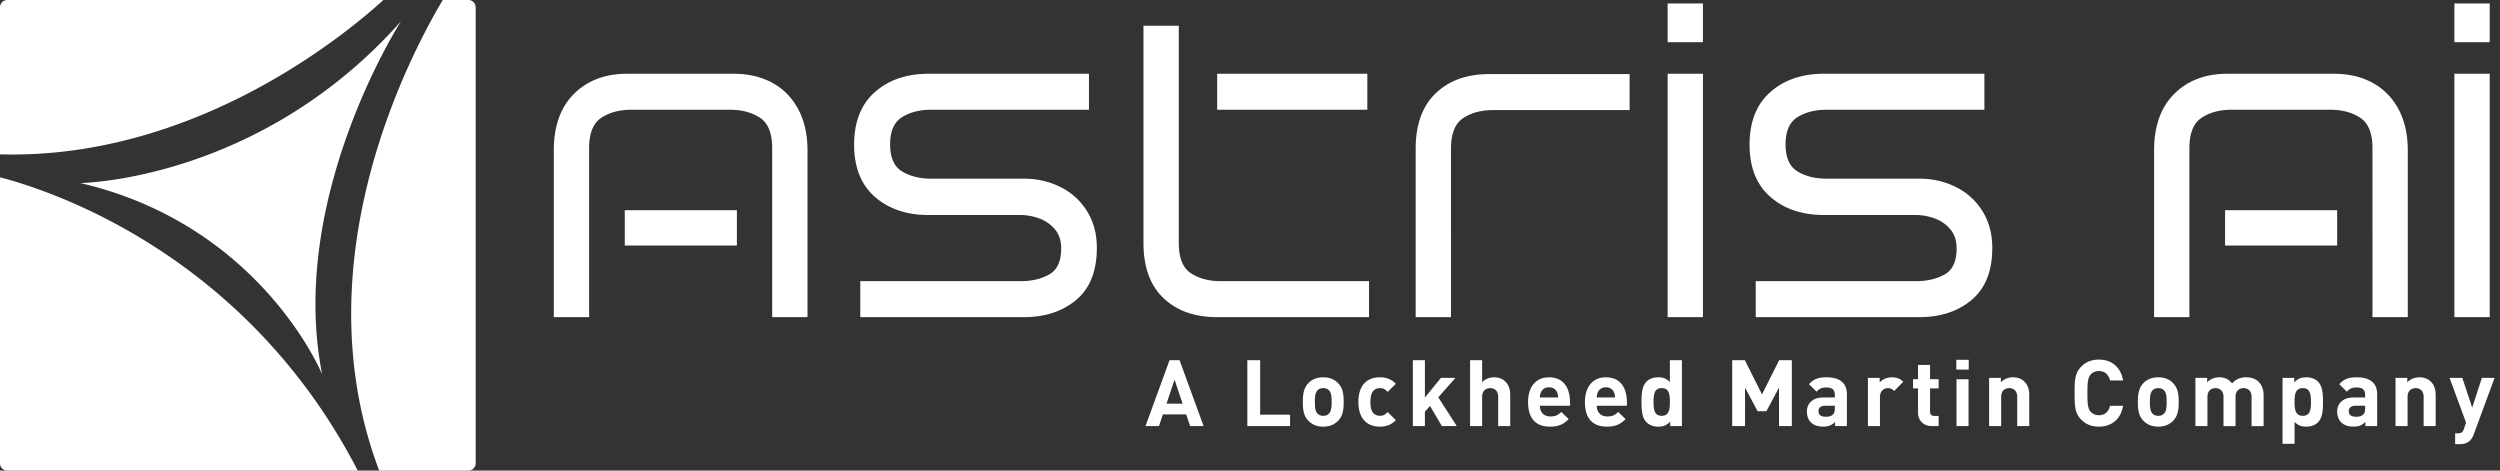 <svg xmlns="http://www.w3.org/2000/svg" width="255" height="48" fill="none"><rect width="100%" height="100%" fill="#333333" stroke="none"/><path fill="#fff" d="M0 15.745v-15C0 .334.333 0 .745 0h38.36C35.182 3.574 19.8 16.288 0 15.745Zm8.183 2.927C26.62 22.948 32.86 38.183 32.86 38.183 29.285 20.18 40.9 2.175 40.9 2.175 26.436 18.462 8.183 18.672 8.183 18.672ZM48.52 47.255V.745A.745.745 0 0 0 47.775 0h-2.614c-3.659 6.154-14.43 27.024-6.482 48h9.096a.745.745 0 0 0 .745-.745ZM0 18.086v29.17c0 .41.333.744.745.744H36.49C25.051 25.846 5.091 19.404 0 18.086Zm120.315 18.652h-1.02l-2.455 6.724h1.374l.401-1.19h2.38l.401 1.19h1.374l-2.455-6.724Zm-1.332 4.434.822-2.447.821 2.447h-1.643Zm8.246-4.434h1.308v5.557h3.05v1.166h-4.358v-6.723Zm9.231 2.318c-.373-.378-.874-.571-1.488-.571-.618 0-1.114.193-1.492.571-.505.51-.59 1.133-.59 1.945 0 .808.085 1.436.586 1.937.382.382.878.58 1.496.58.614 0 1.115-.198 1.497-.58.501-.501.586-1.13.586-1.937 0-.812-.085-1.435-.595-1.945Zm-.916 3.14c-.142.147-.331.217-.572.217-.245 0-.434-.07-.576-.217-.25-.25-.278-.685-.278-1.195s.028-.944.278-1.199c.142-.142.331-.212.576-.212.241 0 .43.07.572.212.255.255.283.69.283 1.2s-.028.944-.283 1.194Zm3.664.75c-.397-.396-.652-1.014-.652-1.945 0-.934.255-1.553.652-1.945.392-.392.925-.571 1.549-.571.68 0 1.185.212 1.62.665l-.837.822c-.255-.27-.462-.382-.783-.382-.274 0-.477.08-.652.255-.241.24-.321.632-.321 1.156 0 .525.08.917.321 1.157.175.175.378.255.652.255.321 0 .528-.118.783-.382l.837.821c-.435.454-.94.666-1.62.666-.624 0-1.157-.18-1.549-.571Zm4.903-6.208h1.228v3.815l1.638-2.012h1.483l-1.756 1.984 1.888 2.937h-1.52l-1.209-2.055-.524.59v1.465h-1.228v-6.724Zm5.837 0h1.228v2.257c.132-.142.279-.255.435-.33.245-.124.5-.18.779-.18.472 0 .868.146 1.171.453.373.373.481.85.481 1.379v3.145h-1.227v-2.975c0-.675-.425-.897-.817-.897-.392 0-.822.226-.822.897v2.974h-1.228v-6.723Zm10.197 4.386c0-.977-.232-1.648-.68-2.096-.359-.36-.85-.543-1.464-.543-.595 0-1.091.188-1.464.562-.43.43-.675 1.09-.675 1.954 0 .94.241 1.559.633 1.95.373.374.887.567 1.619.567.888 0 1.393-.269 1.894-.77l-.756-.731c-.312.306-.571.462-1.109.462-.336 0-.6-.108-.78-.288-.193-.193-.297-.472-.297-.807h3.079v-.26Zm-3.079-.58c.009-.284.08-.581.293-.799a.886.886 0 0 1 .642-.24c.283 0 .496.099.637.24.218.218.284.515.293.799h-1.865Zm8.881.58c0-.977-.232-1.648-.68-2.096-.359-.36-.85-.543-1.464-.543-.595 0-1.091.188-1.464.562-.43.43-.675 1.09-.675 1.954 0 .94.241 1.559.633 1.95.373.374.887.567 1.619.567.888 0 1.393-.269 1.894-.77l-.756-.731c-.312.306-.571.462-1.109.462-.336 0-.6-.108-.78-.288-.193-.193-.297-.472-.297-.807h3.079v-.26Zm-3.079-.58c.009-.284.08-.581.293-.799a.886.886 0 0 1 .642-.24c.283 0 .496.099.637.24.218.218.284.515.293.799h-1.865Zm7.46-3.806v2.238c-.316-.359-.689-.491-1.194-.491-.496 0-.907.16-1.181.434-.476.477-.519 1.251-.519 2.082s.043 1.606.519 2.078c.274.279.69.44 1.186.44.524 0 .883-.147 1.223-.525v.468h1.194v-6.724h-1.228Zm0 4.273c0 .609-.061.982-.288 1.209-.117.123-.292.193-.543.193-.335 0-.557-.127-.684-.377-.123-.25-.151-.61-.151-1.035 0-.43.028-.783.151-1.033.127-.256.349-.378.684-.378.251 0 .426.07.543.188.227.227.288.605.288 1.21v.023Zm6.357-4.273h1.289l1.751 3.49 1.752-3.49h1.289v6.724h-1.308v-3.92l-1.284 2.4h-.897l-1.284-2.4v3.92h-1.308v-6.724Zm11.262 2.27c-.349-.349-.906-.523-1.662-.523-.807 0-1.293.18-1.77.703l.779.765c.26-.297.505-.43.977-.43.321 0 .553.067.704.213.127.132.179.312.179.562v.245h-1.161c-.609 0-1.015.161-1.308.458-.26.26-.383.6-.383.968 0 .435.142.846.406 1.105.288.293.704.44 1.256.44.331 0 .576-.048.784-.156a1.52 1.52 0 0 0 .43-.326v.43h1.204v-3.244c0-.52-.146-.921-.435-1.21Zm-.793 2.664c0 .255-.047.458-.179.595-.184.184-.425.24-.737.24-.519 0-.75-.197-.75-.561 0-.156.042-.288.137-.383.122-.118.297-.18.571-.18h.958v.289Zm3.373-3.13h1.2v.471c.241-.288.708-.528 1.242-.528.481 0 .817.113 1.161.458l-.925.94c-.189-.19-.35-.293-.647-.293-.383 0-.803.278-.803.901v2.97h-1.228v-4.92Zm5.494 4.528c-.255-.255-.383-.605-.383-1.001v-2.451h-.51v-.94h.51v-1.454h1.228v1.454h.873v.94h-.873v2.36c0 .289.137.445.429.445h.444v1.038h-.67c-.463 0-.812-.15-1.048-.391Zm3.524-6.37h1.266v1h-1.266v-1Zm.019 1.983h1.228v4.779h-1.228v-4.779Zm3.326-.142h1.199v.454a1.53 1.53 0 0 1 .449-.33c.246-.124.505-.18.793-.18.472 0 .869.146 1.171.453.373.373.482.85.482 1.379v3.145h-1.228v-2.975c0-.675-.425-.897-.817-.897-.392 0-.821.226-.821.897v2.974h-1.228v-4.92Zm9.403 4.269c-.67-.67-.684-1.426-.684-2.71 0-1.285.014-2.04.684-2.71.453-.459 1.02-.71 1.799-.71 1.252 0 2.224.723 2.46 2.126h-1.331c-.132-.548-.477-.959-1.129-.959-.325 0-.599.109-.812.317-.33.335-.364.906-.364 1.936 0 1.029.034 1.6.364 1.935.213.208.487.317.812.317.652 0 .997-.41 1.129-.959h1.331c-.236 1.403-1.208 2.125-2.46 2.125-.779 0-1.346-.25-1.799-.708Zm9.338-3.754c-.373-.378-.873-.571-1.487-.571-.618 0-1.114.193-1.492.571-.505.51-.59 1.133-.59 1.945 0 .808.085 1.436.585 1.937.383.382.879.58 1.497.58.614 0 1.114-.198 1.497-.58.5-.501.585-1.13.585-1.937 0-.812-.085-1.435-.595-1.945Zm-.916 3.14c-.141.147-.33.217-.571.217-.246 0-.434-.07-.576-.217-.25-.25-.279-.685-.279-1.195s.029-.944.279-1.199c.142-.142.33-.212.576-.212.241 0 .43.07.571.212.255.255.284.69.284 1.2s-.029.944-.284 1.194Zm3.216-3.655h1.199v.454c.137-.147.293-.25.448-.33.251-.124.506-.18.799-.18.533 0 .977.198 1.293.623.166-.184.345-.326.553-.43.264-.132.552-.193.887-.193.525 0 .959.15 1.276.462.335.34.5.827.5 1.341v3.174h-1.228v-2.975c0-.675-.42-.897-.812-.897-.387 0-.822.226-.822.868v3.004h-1.227v-2.975c0-.675-.425-.897-.817-.897-.392 0-.822.226-.822.897v2.974h-1.227v-4.92Zm12.495.378c-.279-.274-.695-.434-1.185-.434-.529 0-.888.146-1.228.524v-.468h-1.195v6.724h1.228v-2.238c.321.359.694.491 1.199.491.496 0 .902-.16 1.181-.439.477-.472.519-1.247.519-2.078 0-.83-.042-1.605-.519-2.082Zm-.86 3.117c-.127.25-.354.377-.684.377-.251 0-.425-.07-.548-.193-.227-.227-.288-.6-.288-1.209v-.024c0-.604.061-.982.288-1.209.123-.117.297-.188.548-.188.33 0 .557.122.684.377.123.25.151.605.151 1.034 0 .425-.028.784-.151 1.035Zm6.469-3.027c-.349-.35-.906-.524-1.662-.524-.807 0-1.293.18-1.77.703l.779.765c.26-.297.505-.43.977-.43.321 0 .553.067.704.213.127.132.179.312.179.562v.245h-1.161c-.609 0-1.015.161-1.308.458-.26.26-.383.6-.383.968 0 .435.142.846.406 1.105.288.293.704.44 1.256.44.331 0 .576-.048.784-.156a1.52 1.52 0 0 0 .43-.326v.43h1.204v-3.244c0-.52-.146-.921-.435-1.21Zm-.793 2.663c0 .255-.047.458-.179.595-.184.184-.425.24-.737.24-.519 0-.75-.197-.75-.561 0-.156.042-.288.137-.383.122-.118.297-.18.571-.18h.958v.289Zm3.103-3.13h1.199v.453a1.53 1.53 0 0 1 .449-.33c.246-.124.505-.18.793-.18.472 0 .869.146 1.171.453.373.373.482.85.482 1.379v3.145h-1.228v-2.975c0-.675-.425-.897-.817-.897-.392 0-.821.226-.821.897v2.974h-1.228v-4.92Zm6.077 5.656h.283c.35 0 .491-.1.614-.453l.217-.638-1.681-4.566h1.299l1.01 3.037.987-3.037h1.294l-2.125 5.766c-.26.703-.703.996-1.44.996h-.458v-1.105ZM58.552 9.568c1.375-1.363 3.182-2.045 5.42-2.045h10.875c1.469 0 2.768.303 3.899.909 1.13.606 2.016 1.498 2.657 2.675.641 1.178.962 2.594.962 4.249V32.35h-3.602V15.11c0-1.514-.414-2.546-1.24-3.094-.829-.547-1.849-.822-3.06-.822H64.391c-1.213 0-2.233.275-3.06.822-.828.548-1.241 1.58-1.241 3.095V32.35h-3.602V15.356c0-2.495.687-4.424 2.063-5.787Zm5.175 11.872h11.435v3.602H63.727V21.44Zm24.023 7.238h16.365c1.119 0 2.086-.227 2.902-.681.816-.455 1.224-1.347 1.224-2.675 0-.793-.222-1.446-.664-1.959a3.723 3.723 0 0 0-1.626-1.101 5.634 5.634 0 0 0-1.836-.332h-9.406c-2.238 0-4.063-.618-5.473-1.854-1.41-1.235-2.115-3.007-2.115-5.315 0-2.33.704-4.12 2.115-5.367 1.41-1.247 3.235-1.871 5.473-1.871h16.365v3.671h-16.12c-1.143 0-2.122.251-2.938.752-.816.502-1.224 1.428-1.224 2.78 0 1.352.408 2.273 1.224 2.763.816.49 1.795.734 2.937.734h9.477c1.351 0 2.599.286 3.741.857a6.597 6.597 0 0 1 2.71 2.465c.665 1.072.997 2.32.997 3.741 0 2.355-.699 4.121-2.098 5.298-1.399 1.178-3.182 1.766-5.35 1.766H87.75v-3.672Zm30.929 1.731c-1.364-1.293-2.045-3.176-2.045-5.647V2.627h3.601v22.135c0 1.538.414 2.576 1.242 3.112.827.537 1.847.804 3.059.804h15.106v3.672h-15.49c-2.285 0-4.109-.647-5.473-1.94Zm5.473-22.886h15.316v3.671h-15.316V7.523Zm22.291 1.993c1.364-1.305 3.177-1.958 5.438-1.958h14.337v3.671h-13.917c-1.213 0-2.233.275-3.06.822-.828.548-1.241 1.591-1.241 3.13V32.35h-3.602V15.18c0-2.47.682-4.358 2.045-5.664ZM170.099.354h3.602v3.952h-3.602V.354Zm0 7.169h3.602V32.35h-3.602V7.523Zm8.986 21.155h16.365c1.119 0 2.086-.227 2.902-.681.816-.455 1.224-1.347 1.224-2.675 0-.793-.221-1.446-.664-1.959a3.723 3.723 0 0 0-1.626-1.101 5.625 5.625 0 0 0-1.836-.332h-9.406c-2.238 0-4.063-.618-5.473-1.854-1.41-1.235-2.115-3.007-2.115-5.315 0-2.33.705-4.12 2.115-5.367 1.41-1.247 3.235-1.871 5.473-1.871h16.365v3.671h-16.12c-1.143 0-2.122.251-2.938.752-.816.502-1.224 1.428-1.224 2.78 0 1.352.408 2.273 1.224 2.763.816.49 1.795.734 2.938.734h9.476c1.352 0 2.599.286 3.741.857a6.605 6.605 0 0 1 2.711 2.465c.664 1.072.996 2.32.996 3.741 0 2.355-.699 4.121-2.098 5.298-1.399 1.178-3.182 1.766-5.35 1.766h-16.68v-3.672Zm42.696-19.11c1.375-1.363 3.182-2.045 5.42-2.045h10.874c1.469 0 2.768.303 3.899.909 1.131.606 2.017 1.498 2.658 2.675.641 1.178.962 2.594.962 4.249V32.35h-3.602V15.11c0-1.514-.414-2.546-1.241-3.094-.828-.547-1.848-.822-3.06-.822H227.62c-1.212 0-2.232.275-3.06.822-.827.548-1.241 1.58-1.241 3.095V32.35h-3.602V15.356c0-2.495.688-4.424 2.064-5.787Zm5.175 11.872h11.434v3.602h-11.434V21.44ZM250.349.354h3.602v3.952h-3.602V.354Zm0 7.169h3.602V32.35h-3.602V7.523Z"/></svg>